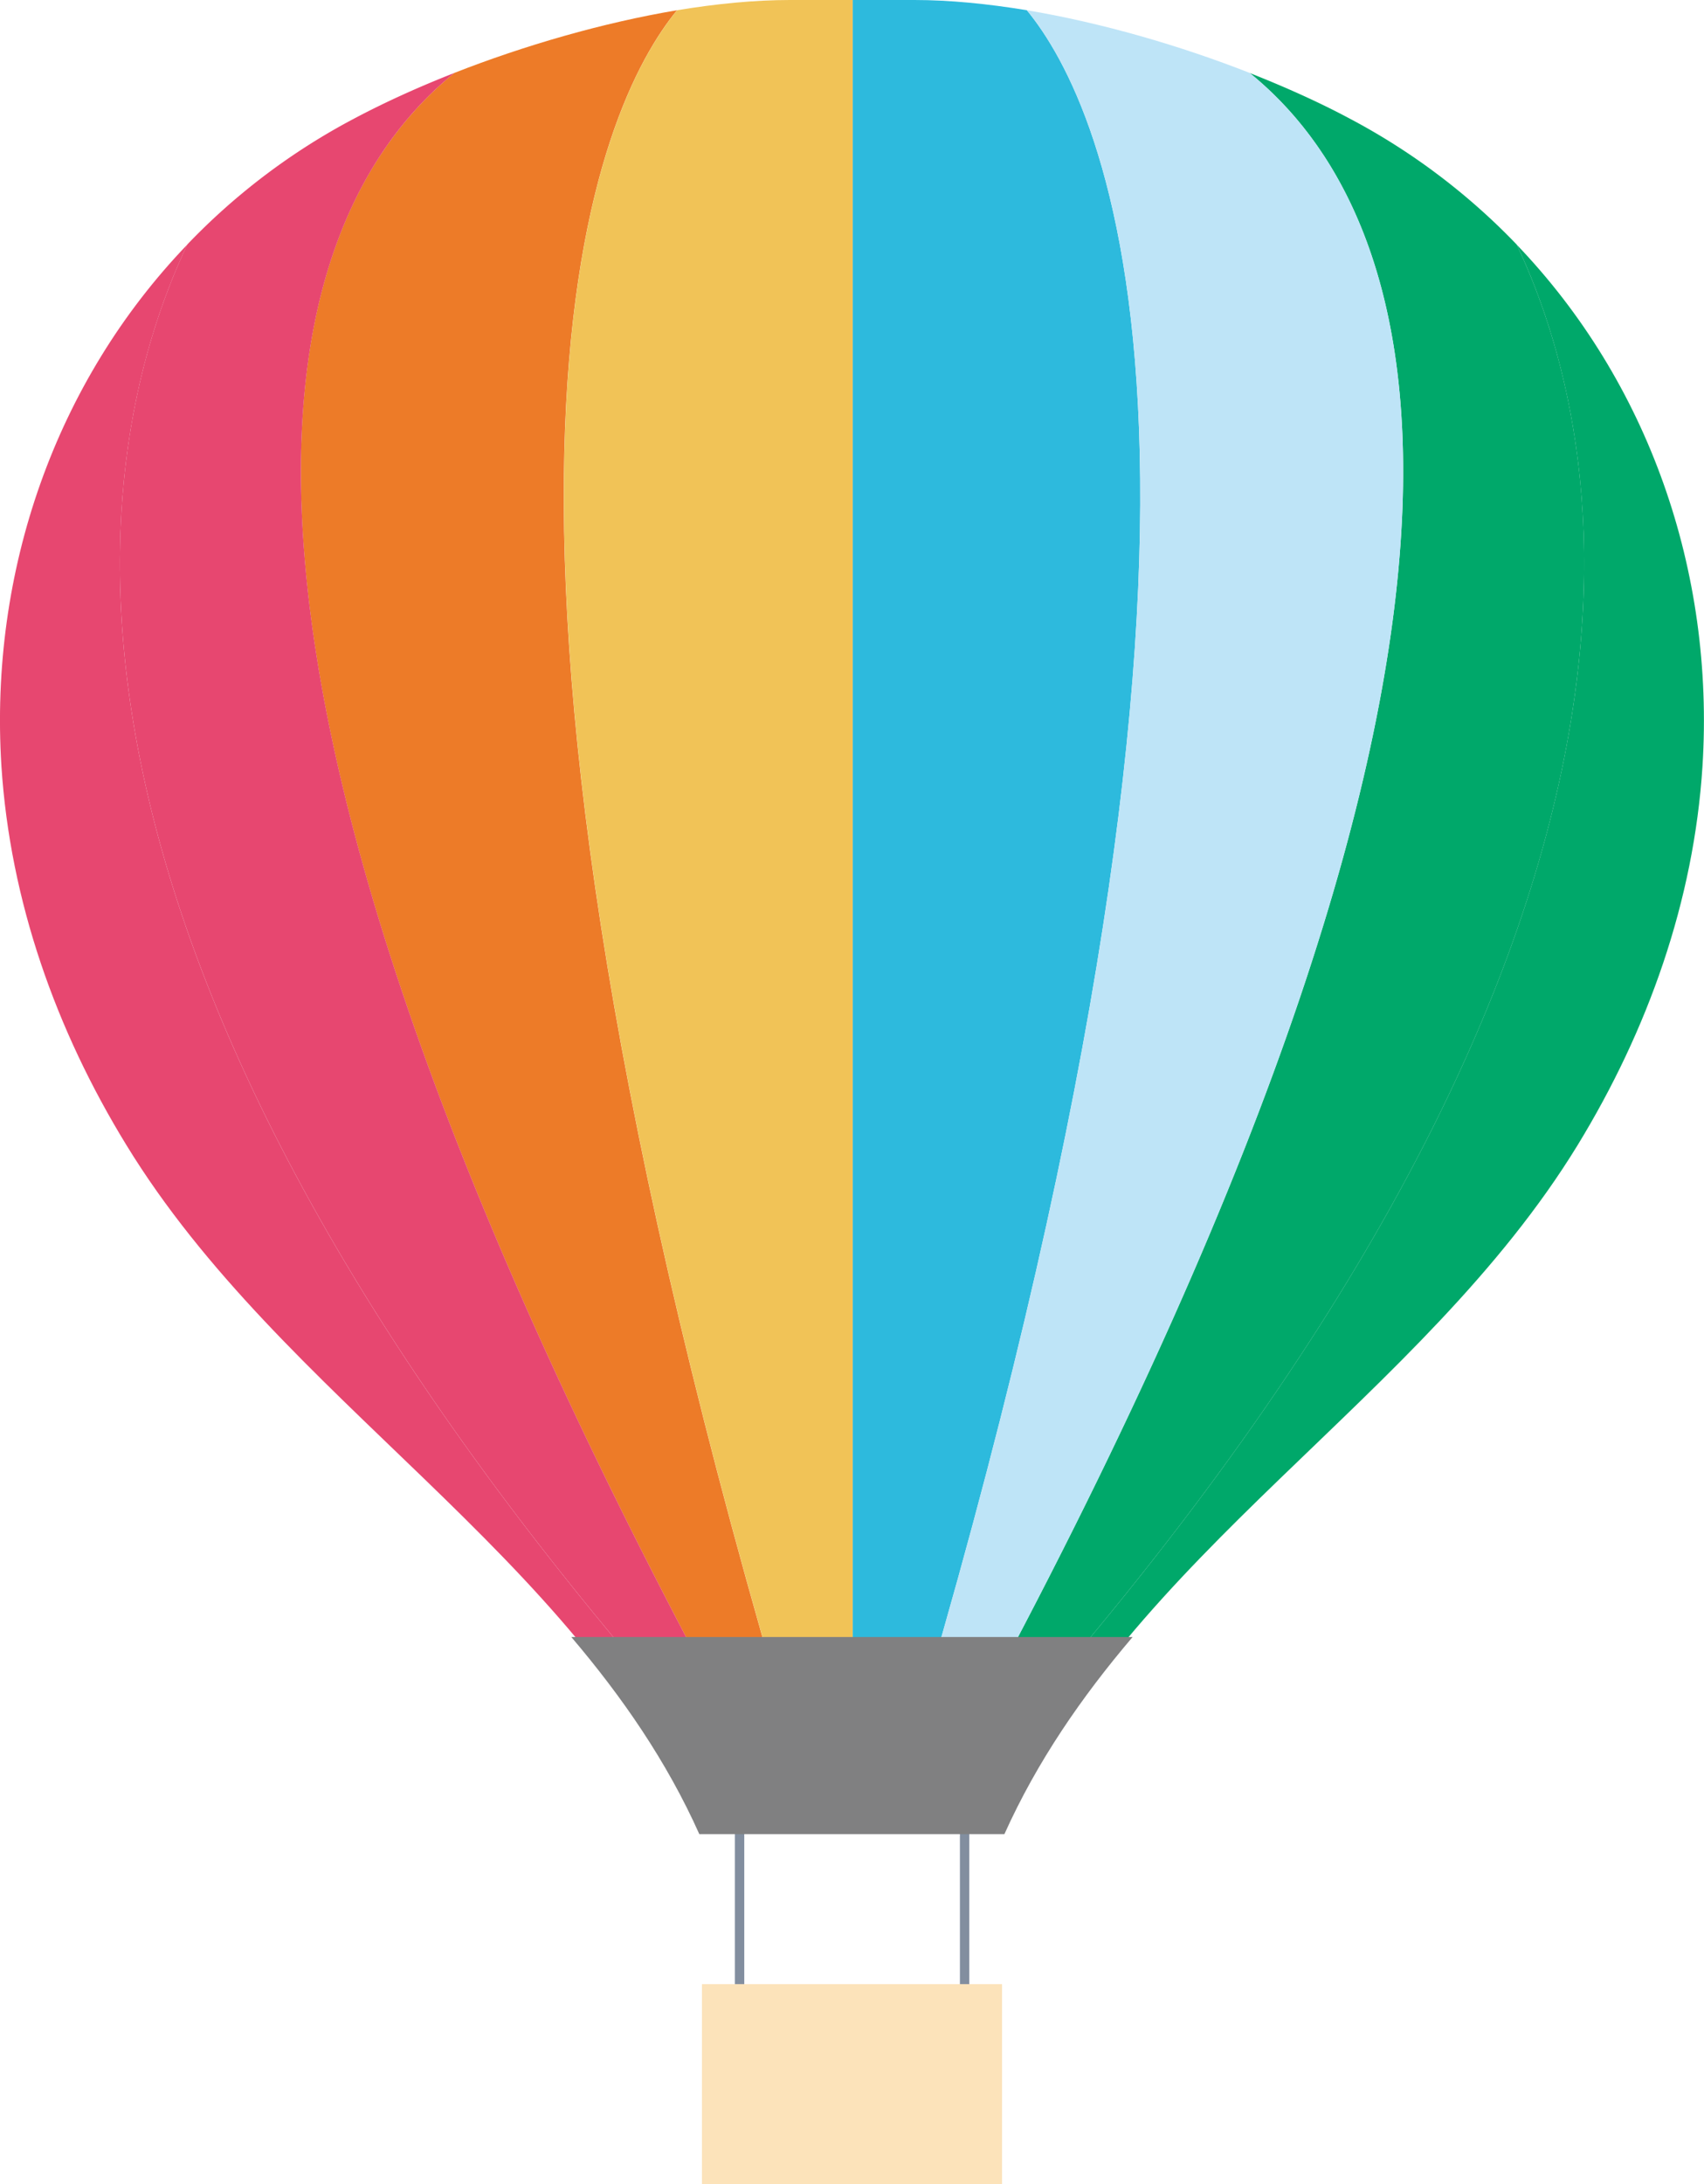 <svg id="_レイヤー_2" data-name="レイヤー 2" xmlns="http://www.w3.org/2000/svg" viewBox="0 0 180 230.63"><defs><style>.cls-3{fill:#00a86a}.cls-9{fill:#e74770}</style></defs><g id="_レイヤー_2-2" data-name="レイヤー 2"><path d="M102.39 217.26H77.63v-32.68h24.76v32.68zm-23.77-.99h22.78v-30.7H78.62v30.7z" fill="#828e9f"/><path d="M71.52 1.08C63.67 2.4 55.39 4.8 47.99 7.7 30.68 21.72 13.03 62.49 76.2 179.88v13.27h5.94v-14.73C44.62 49.88 63.32 11.06 71.52 1.08z" fill="#ed7b28"/><path class="cls-9" d="M48 7.7c-3.8 1.49-7.36 3.11-10.53 4.79a68.787 68.787 0 00-17.69 13.33C8.74 49.31.87 101.12 73.72 183.26v9.57c.05.12.11.21.16.33h2.33v-13.27C13.04 62.49 30.69 21.72 48 7.7z"/><path d="M83.43 0c-3.73 0-7.77.4-11.9 1.08-8.2 9.97-26.9 48.8 10.62 177.34v14.73h7.93V0h-6.65z" fill="#f1c357"/><path class="cls-9" d="M19.78 25.83C5.9 40.28-1.15 60.27.15 80.9c.92 14.23 5.75 27.86 13.2 40.01 16.43 26.85 47.25 43.07 60.36 71.91v-9.57C.87 101.12 8.74 49.31 19.78 25.83z"/><path class="cls-3" d="M160.22 25.83a69.186 69.186 0 00-17.69-13.33c-3.16-1.69-6.74-3.3-10.52-4.79 17.33 14.03 34.94 54.79-28.21 172.18v13.27h2.3c.06-.11.12-.21.18-.33v-9.57c72.84-82.14 64.99-133.95 53.94-157.43z"/><path class="cls-3" d="M160.22 25.83c11.05 23.49 18.89 75.29-53.94 157.43v9.57c13.12-28.85 43.93-45.06 60.37-71.91 7.43-12.16 12.28-25.79 13.19-40.01 1.3-20.63-5.74-40.6-19.62-55.07z"/><path d="M108.47 1.08C104.34.4 100.31 0 96.59 0h-6.51v193.16h7.76v-14.73C135.4 49.88 116.68 11.06 108.47 1.08z" fill="#2dbadd"/><path d="M132.01 7.7c-7.39-2.9-15.66-5.3-23.54-6.62 8.21 9.97 26.93 48.8-10.63 177.34v14.73h5.97v-13.27C166.95 62.49 149.34 21.73 132.01 7.7z" fill="#bee4f7"/><path d="M73.88 193.67h32.22c3.46-7.69 8.17-14.5 13.54-20.81H60.35c5.37 6.32 10.08 13.12 13.52 20.81z" fill="#808081"/><path fill="#fce3ba" d="M74.15 209.51h31.7v21.12h-31.7z"/></g></svg>